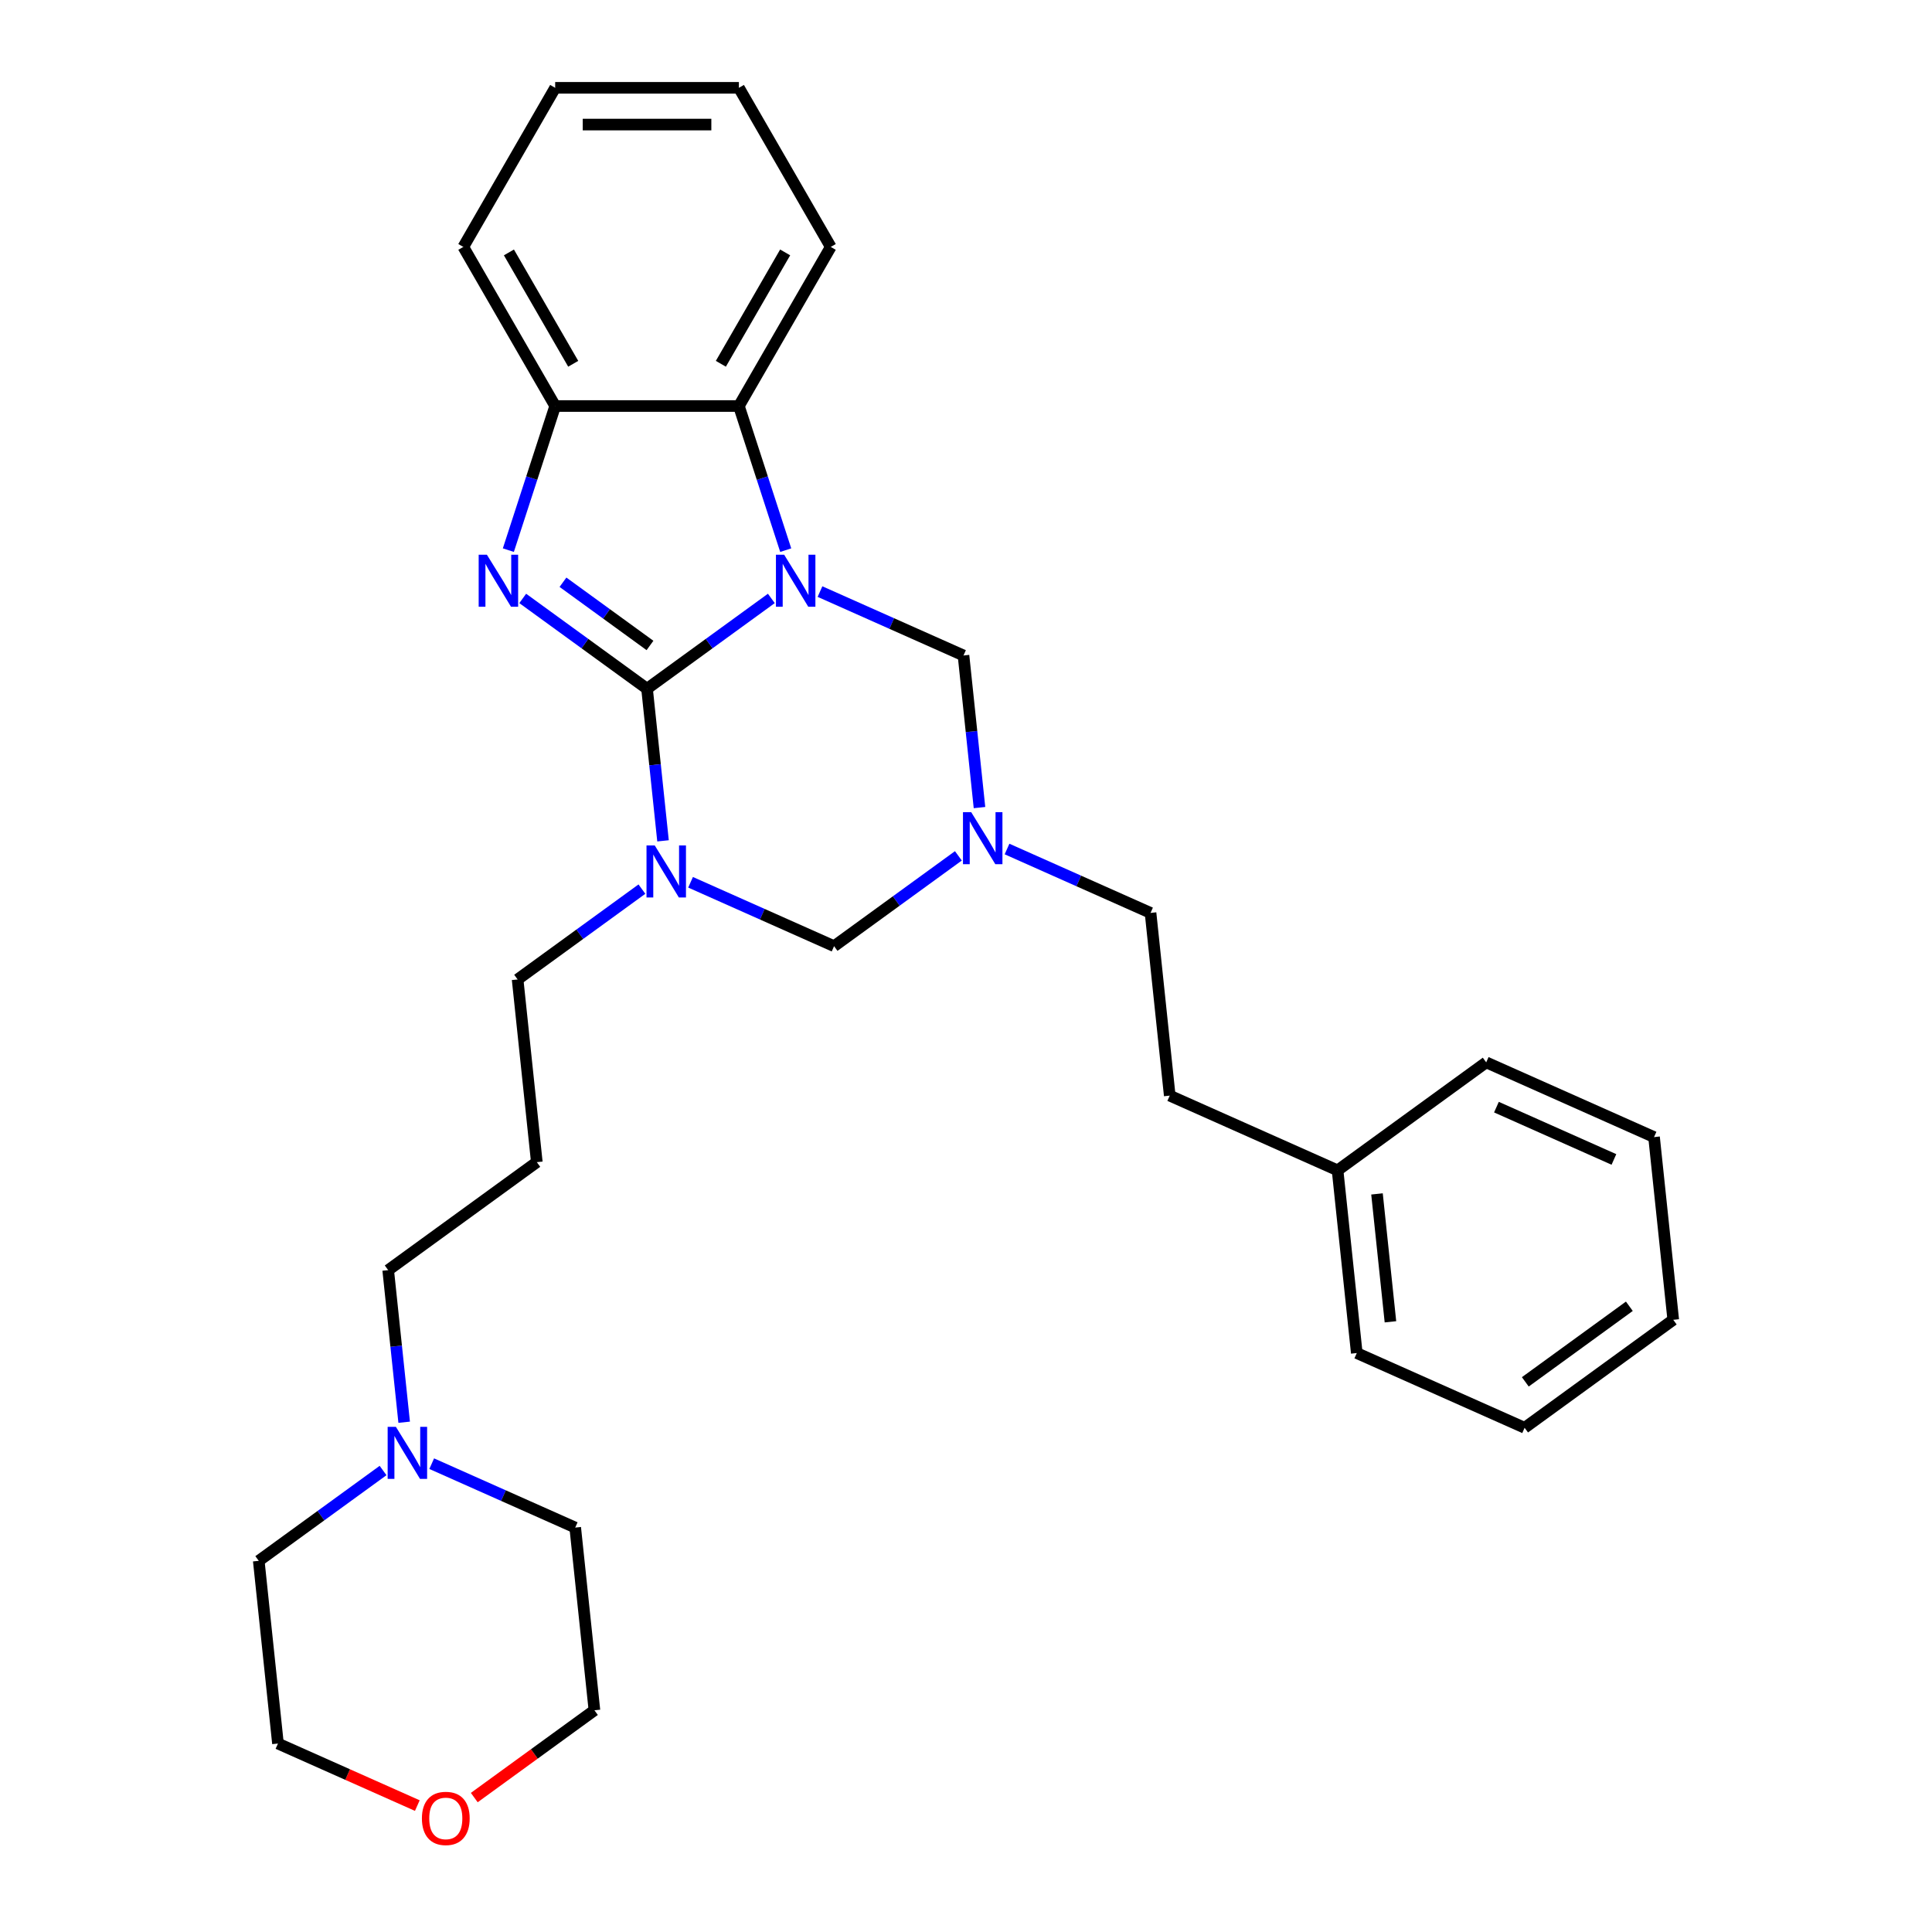 <?xml version='1.0' encoding='iso-8859-1'?>
<svg version='1.1' baseProfile='full'
              xmlns='http://www.w3.org/2000/svg'
                      xmlns:rdkit='http://www.rdkit.org/xml'
                      xmlns:xlink='http://www.w3.org/1999/xlink'
                  xml:space='preserve'
width='1000px' height='1000px' viewBox='0 0 1000 1000'>
<!-- END OF HEADER -->
<rect style='opacity:1.0;fill:#FFFFFF;stroke:none' width='1000' height='1000' x='0' y='0'> </rect>
<path class='bond-0' d='M 334.905,356.489 L 367.075,333.116' style='fill:none;fill-rule:evenodd;stroke:#000000;stroke-width:6px;stroke-linecap:butt;stroke-linejoin:miter;stroke-opacity:1' />
<path class='bond-0' d='M 367.075,333.116 L 399.246,309.743' style='fill:none;fill-rule:evenodd;stroke:#0000FF;stroke-width:6px;stroke-linecap:butt;stroke-linejoin:miter;stroke-opacity:1' />
<path class='bond-1' d='M 334.905,356.489 L 339.042,395.854' style='fill:none;fill-rule:evenodd;stroke:#000000;stroke-width:6px;stroke-linecap:butt;stroke-linejoin:miter;stroke-opacity:1' />
<path class='bond-1' d='M 339.042,395.854 L 343.18,435.218' style='fill:none;fill-rule:evenodd;stroke:#0000FF;stroke-width:6px;stroke-linecap:butt;stroke-linejoin:miter;stroke-opacity:1' />
<path class='bond-2' d='M 334.905,356.489 L 302.735,333.116' style='fill:none;fill-rule:evenodd;stroke:#000000;stroke-width:6px;stroke-linecap:butt;stroke-linejoin:miter;stroke-opacity:1' />
<path class='bond-2' d='M 302.735,333.116 L 270.564,309.743' style='fill:none;fill-rule:evenodd;stroke:#0000FF;stroke-width:6px;stroke-linecap:butt;stroke-linejoin:miter;stroke-opacity:1' />
<path class='bond-2' d='M 336.432,334.091 L 313.913,317.73' style='fill:none;fill-rule:evenodd;stroke:#000000;stroke-width:6px;stroke-linecap:butt;stroke-linejoin:miter;stroke-opacity:1' />
<path class='bond-2' d='M 313.913,317.73 L 291.394,301.369' style='fill:none;fill-rule:evenodd;stroke:#0000FF;stroke-width:6px;stroke-linecap:butt;stroke-linejoin:miter;stroke-opacity:1' />
<path class='bond-3' d='M 406.688,284.754 L 394.569,247.456' style='fill:none;fill-rule:evenodd;stroke:#0000FF;stroke-width:6px;stroke-linecap:butt;stroke-linejoin:miter;stroke-opacity:1' />
<path class='bond-3' d='M 394.569,247.456 L 382.451,210.158' style='fill:none;fill-rule:evenodd;stroke:#000000;stroke-width:6px;stroke-linecap:butt;stroke-linejoin:miter;stroke-opacity:1' />
<path class='bond-5' d='M 424.426,306.201 L 461.566,322.737' style='fill:none;fill-rule:evenodd;stroke:#0000FF;stroke-width:6px;stroke-linecap:butt;stroke-linejoin:miter;stroke-opacity:1' />
<path class='bond-5' d='M 461.566,322.737 L 498.706,339.273' style='fill:none;fill-rule:evenodd;stroke:#000000;stroke-width:6px;stroke-linecap:butt;stroke-linejoin:miter;stroke-opacity:1' />
<path class='bond-7' d='M 357.435,456.666 L 394.575,473.201' style='fill:none;fill-rule:evenodd;stroke:#0000FF;stroke-width:6px;stroke-linecap:butt;stroke-linejoin:miter;stroke-opacity:1' />
<path class='bond-7' d='M 394.575,473.201 L 431.715,489.737' style='fill:none;fill-rule:evenodd;stroke:#000000;stroke-width:6px;stroke-linecap:butt;stroke-linejoin:miter;stroke-opacity:1' />
<path class='bond-9' d='M 332.255,460.207 L 300.084,483.58' style='fill:none;fill-rule:evenodd;stroke:#0000FF;stroke-width:6px;stroke-linecap:butt;stroke-linejoin:miter;stroke-opacity:1' />
<path class='bond-9' d='M 300.084,483.58 L 267.914,506.954' style='fill:none;fill-rule:evenodd;stroke:#000000;stroke-width:6px;stroke-linecap:butt;stroke-linejoin:miter;stroke-opacity:1' />
<path class='bond-6' d='M 263.122,284.754 L 275.24,247.456' style='fill:none;fill-rule:evenodd;stroke:#0000FF;stroke-width:6px;stroke-linecap:butt;stroke-linejoin:miter;stroke-opacity:1' />
<path class='bond-6' d='M 275.24,247.456 L 287.359,210.158' style='fill:none;fill-rule:evenodd;stroke:#000000;stroke-width:6px;stroke-linecap:butt;stroke-linejoin:miter;stroke-opacity:1' />
<path class='bond-16' d='M 382.451,210.158 L 429.997,127.806' style='fill:none;fill-rule:evenodd;stroke:#000000;stroke-width:6px;stroke-linecap:butt;stroke-linejoin:miter;stroke-opacity:1' />
<path class='bond-16' d='M 373.112,188.296 L 406.394,130.65' style='fill:none;fill-rule:evenodd;stroke:#000000;stroke-width:6px;stroke-linecap:butt;stroke-linejoin:miter;stroke-opacity:1' />
<path class='bond-29' d='M 382.451,210.158 L 287.359,210.158' style='fill:none;fill-rule:evenodd;stroke:#000000;stroke-width:6px;stroke-linecap:butt;stroke-linejoin:miter;stroke-opacity:1' />
<path class='bond-4' d='M 496.056,442.991 L 463.886,466.364' style='fill:none;fill-rule:evenodd;stroke:#0000FF;stroke-width:6px;stroke-linecap:butt;stroke-linejoin:miter;stroke-opacity:1' />
<path class='bond-4' d='M 463.886,466.364 L 431.715,489.737' style='fill:none;fill-rule:evenodd;stroke:#000000;stroke-width:6px;stroke-linecap:butt;stroke-linejoin:miter;stroke-opacity:1' />
<path class='bond-10' d='M 521.236,439.449 L 558.376,455.985' style='fill:none;fill-rule:evenodd;stroke:#0000FF;stroke-width:6px;stroke-linecap:butt;stroke-linejoin:miter;stroke-opacity:1' />
<path class='bond-10' d='M 558.376,455.985 L 595.517,472.521' style='fill:none;fill-rule:evenodd;stroke:#000000;stroke-width:6px;stroke-linecap:butt;stroke-linejoin:miter;stroke-opacity:1' />
<path class='bond-30' d='M 506.981,418.002 L 502.844,378.637' style='fill:none;fill-rule:evenodd;stroke:#0000FF;stroke-width:6px;stroke-linecap:butt;stroke-linejoin:miter;stroke-opacity:1' />
<path class='bond-30' d='M 502.844,378.637 L 498.706,339.273' style='fill:none;fill-rule:evenodd;stroke:#000000;stroke-width:6px;stroke-linecap:butt;stroke-linejoin:miter;stroke-opacity:1' />
<path class='bond-17' d='M 287.359,210.158 L 239.813,127.806' style='fill:none;fill-rule:evenodd;stroke:#000000;stroke-width:6px;stroke-linecap:butt;stroke-linejoin:miter;stroke-opacity:1' />
<path class='bond-17' d='M 296.697,188.296 L 263.415,130.65' style='fill:none;fill-rule:evenodd;stroke:#000000;stroke-width:6px;stroke-linecap:butt;stroke-linejoin:miter;stroke-opacity:1' />
<path class='bond-8' d='M 209.198,736.146 L 205.06,696.782' style='fill:none;fill-rule:evenodd;stroke:#0000FF;stroke-width:6px;stroke-linecap:butt;stroke-linejoin:miter;stroke-opacity:1' />
<path class='bond-8' d='M 205.06,696.782 L 200.923,657.418' style='fill:none;fill-rule:evenodd;stroke:#000000;stroke-width:6px;stroke-linecap:butt;stroke-linejoin:miter;stroke-opacity:1' />
<path class='bond-18' d='M 223.453,757.594 L 260.593,774.13' style='fill:none;fill-rule:evenodd;stroke:#0000FF;stroke-width:6px;stroke-linecap:butt;stroke-linejoin:miter;stroke-opacity:1' />
<path class='bond-18' d='M 260.593,774.13 L 297.733,790.666' style='fill:none;fill-rule:evenodd;stroke:#000000;stroke-width:6px;stroke-linecap:butt;stroke-linejoin:miter;stroke-opacity:1' />
<path class='bond-19' d='M 198.272,761.136 L 166.102,784.509' style='fill:none;fill-rule:evenodd;stroke:#0000FF;stroke-width:6px;stroke-linecap:butt;stroke-linejoin:miter;stroke-opacity:1' />
<path class='bond-19' d='M 166.102,784.509 L 133.932,807.882' style='fill:none;fill-rule:evenodd;stroke:#000000;stroke-width:6px;stroke-linecap:butt;stroke-linejoin:miter;stroke-opacity:1' />
<path class='bond-12' d='M 267.914,506.954 L 277.854,601.524' style='fill:none;fill-rule:evenodd;stroke:#000000;stroke-width:6px;stroke-linecap:butt;stroke-linejoin:miter;stroke-opacity:1' />
<path class='bond-14' d='M 595.517,472.521 L 605.456,567.092' style='fill:none;fill-rule:evenodd;stroke:#000000;stroke-width:6px;stroke-linecap:butt;stroke-linejoin:miter;stroke-opacity:1' />
<path class='bond-11' d='M 216.003,934.568 L 179.937,918.51' style='fill:none;fill-rule:evenodd;stroke:#FF0000;stroke-width:6px;stroke-linecap:butt;stroke-linejoin:miter;stroke-opacity:1' />
<path class='bond-11' d='M 179.937,918.51 L 143.872,902.453' style='fill:none;fill-rule:evenodd;stroke:#000000;stroke-width:6px;stroke-linecap:butt;stroke-linejoin:miter;stroke-opacity:1' />
<path class='bond-32' d='M 245.481,930.421 L 276.577,907.829' style='fill:none;fill-rule:evenodd;stroke:#FF0000;stroke-width:6px;stroke-linecap:butt;stroke-linejoin:miter;stroke-opacity:1' />
<path class='bond-32' d='M 276.577,907.829 L 307.673,885.237' style='fill:none;fill-rule:evenodd;stroke:#000000;stroke-width:6px;stroke-linecap:butt;stroke-linejoin:miter;stroke-opacity:1' />
<path class='bond-13' d='M 277.854,601.524 L 200.923,657.418' style='fill:none;fill-rule:evenodd;stroke:#000000;stroke-width:6px;stroke-linecap:butt;stroke-linejoin:miter;stroke-opacity:1' />
<path class='bond-15' d='M 605.456,567.092 L 692.327,605.769' style='fill:none;fill-rule:evenodd;stroke:#000000;stroke-width:6px;stroke-linecap:butt;stroke-linejoin:miter;stroke-opacity:1' />
<path class='bond-22' d='M 692.327,605.769 L 702.267,700.34' style='fill:none;fill-rule:evenodd;stroke:#000000;stroke-width:6px;stroke-linecap:butt;stroke-linejoin:miter;stroke-opacity:1' />
<path class='bond-22' d='M 712.732,617.967 L 719.69,684.166' style='fill:none;fill-rule:evenodd;stroke:#000000;stroke-width:6px;stroke-linecap:butt;stroke-linejoin:miter;stroke-opacity:1' />
<path class='bond-23' d='M 692.327,605.769 L 769.258,549.876' style='fill:none;fill-rule:evenodd;stroke:#000000;stroke-width:6px;stroke-linecap:butt;stroke-linejoin:miter;stroke-opacity:1' />
<path class='bond-24' d='M 429.997,127.806 L 382.451,45.455' style='fill:none;fill-rule:evenodd;stroke:#000000;stroke-width:6px;stroke-linecap:butt;stroke-linejoin:miter;stroke-opacity:1' />
<path class='bond-25' d='M 239.813,127.806 L 287.359,45.455' style='fill:none;fill-rule:evenodd;stroke:#000000;stroke-width:6px;stroke-linecap:butt;stroke-linejoin:miter;stroke-opacity:1' />
<path class='bond-21' d='M 297.733,790.666 L 307.673,885.237' style='fill:none;fill-rule:evenodd;stroke:#000000;stroke-width:6px;stroke-linecap:butt;stroke-linejoin:miter;stroke-opacity:1' />
<path class='bond-20' d='M 133.932,807.882 L 143.872,902.453' style='fill:none;fill-rule:evenodd;stroke:#000000;stroke-width:6px;stroke-linecap:butt;stroke-linejoin:miter;stroke-opacity:1' />
<path class='bond-27' d='M 702.267,700.34 L 789.137,739.017' style='fill:none;fill-rule:evenodd;stroke:#000000;stroke-width:6px;stroke-linecap:butt;stroke-linejoin:miter;stroke-opacity:1' />
<path class='bond-26' d='M 769.258,549.876 L 856.128,588.553' style='fill:none;fill-rule:evenodd;stroke:#000000;stroke-width:6px;stroke-linecap:butt;stroke-linejoin:miter;stroke-opacity:1' />
<path class='bond-26' d='M 774.553,573.051 L 835.362,600.125' style='fill:none;fill-rule:evenodd;stroke:#000000;stroke-width:6px;stroke-linecap:butt;stroke-linejoin:miter;stroke-opacity:1' />
<path class='bond-31' d='M 382.451,45.455 L 287.359,45.455' style='fill:none;fill-rule:evenodd;stroke:#000000;stroke-width:6px;stroke-linecap:butt;stroke-linejoin:miter;stroke-opacity:1' />
<path class='bond-31' d='M 368.187,64.473 L 301.623,64.473' style='fill:none;fill-rule:evenodd;stroke:#000000;stroke-width:6px;stroke-linecap:butt;stroke-linejoin:miter;stroke-opacity:1' />
<path class='bond-28' d='M 856.128,588.553 L 866.068,683.124' style='fill:none;fill-rule:evenodd;stroke:#000000;stroke-width:6px;stroke-linecap:butt;stroke-linejoin:miter;stroke-opacity:1' />
<path class='bond-33' d='M 789.137,739.017 L 866.068,683.124' style='fill:none;fill-rule:evenodd;stroke:#000000;stroke-width:6px;stroke-linecap:butt;stroke-linejoin:miter;stroke-opacity:1' />
<path class='bond-33' d='M 789.498,715.247 L 843.35,676.122' style='fill:none;fill-rule:evenodd;stroke:#000000;stroke-width:6px;stroke-linecap:butt;stroke-linejoin:miter;stroke-opacity:1' />
<path  class='atom-1' d='M 405.883 287.131
L 414.707 301.395
Q 415.582 302.802, 416.99 305.35
Q 418.397 307.899, 418.473 308.051
L 418.473 287.131
L 422.049 287.131
L 422.049 314.061
L 418.359 314.061
L 408.888 298.466
Q 407.785 296.64, 406.606 294.548
Q 405.465 292.456, 405.122 291.809
L 405.122 314.061
L 401.623 314.061
L 401.623 287.131
L 405.883 287.131
' fill='#0000FF'/>
<path  class='atom-2' d='M 338.892 437.595
L 347.716 451.859
Q 348.591 453.266, 349.999 455.815
Q 351.406 458.363, 351.482 458.515
L 351.482 437.595
L 355.057 437.595
L 355.057 464.525
L 351.368 464.525
L 341.897 448.93
Q 340.794 447.104, 339.615 445.012
Q 338.473 442.92, 338.131 442.274
L 338.131 464.525
L 334.632 464.525
L 334.632 437.595
L 338.892 437.595
' fill='#0000FF'/>
<path  class='atom-3' d='M 252.021 287.131
L 260.846 301.395
Q 261.721 302.802, 263.128 305.35
Q 264.535 307.899, 264.611 308.051
L 264.611 287.131
L 268.187 287.131
L 268.187 314.061
L 264.497 314.061
L 255.026 298.466
Q 253.923 296.64, 252.744 294.548
Q 251.603 292.456, 251.261 291.809
L 251.261 314.061
L 247.761 314.061
L 247.761 287.131
L 252.021 287.131
' fill='#0000FF'/>
<path  class='atom-5' d='M 502.693 420.379
L 511.518 434.643
Q 512.393 436.05, 513.8 438.598
Q 515.207 441.147, 515.283 441.299
L 515.283 420.379
L 518.859 420.379
L 518.859 447.309
L 515.169 447.309
L 505.698 431.714
Q 504.595 429.888, 503.416 427.796
Q 502.275 425.704, 501.933 425.057
L 501.933 447.309
L 498.433 447.309
L 498.433 420.379
L 502.693 420.379
' fill='#0000FF'/>
<path  class='atom-9' d='M 204.91 738.524
L 213.734 752.787
Q 214.609 754.195, 216.017 756.743
Q 217.424 759.292, 217.5 759.444
L 217.5 738.524
L 221.075 738.524
L 221.075 765.454
L 217.386 765.454
L 207.915 749.859
Q 206.812 748.033, 205.633 745.941
Q 204.491 743.849, 204.149 743.202
L 204.149 765.454
L 200.65 765.454
L 200.65 738.524
L 204.91 738.524
' fill='#0000FF'/>
<path  class='atom-12' d='M 218.38 941.206
Q 218.38 934.74, 221.575 931.127
Q 224.77 927.513, 230.742 927.513
Q 236.714 927.513, 239.909 931.127
Q 243.104 934.74, 243.104 941.206
Q 243.104 947.749, 239.871 951.476
Q 236.638 955.166, 230.742 955.166
Q 224.808 955.166, 221.575 951.476
Q 218.38 947.787, 218.38 941.206
M 230.742 952.123
Q 234.85 952.123, 237.056 949.384
Q 239.3 946.607, 239.3 941.206
Q 239.3 935.919, 237.056 933.257
Q 234.85 930.556, 230.742 930.556
Q 226.634 930.556, 224.39 933.219
Q 222.184 935.881, 222.184 941.206
Q 222.184 946.645, 224.39 949.384
Q 226.634 952.123, 230.742 952.123
' fill='#FF0000'/>
</svg>
